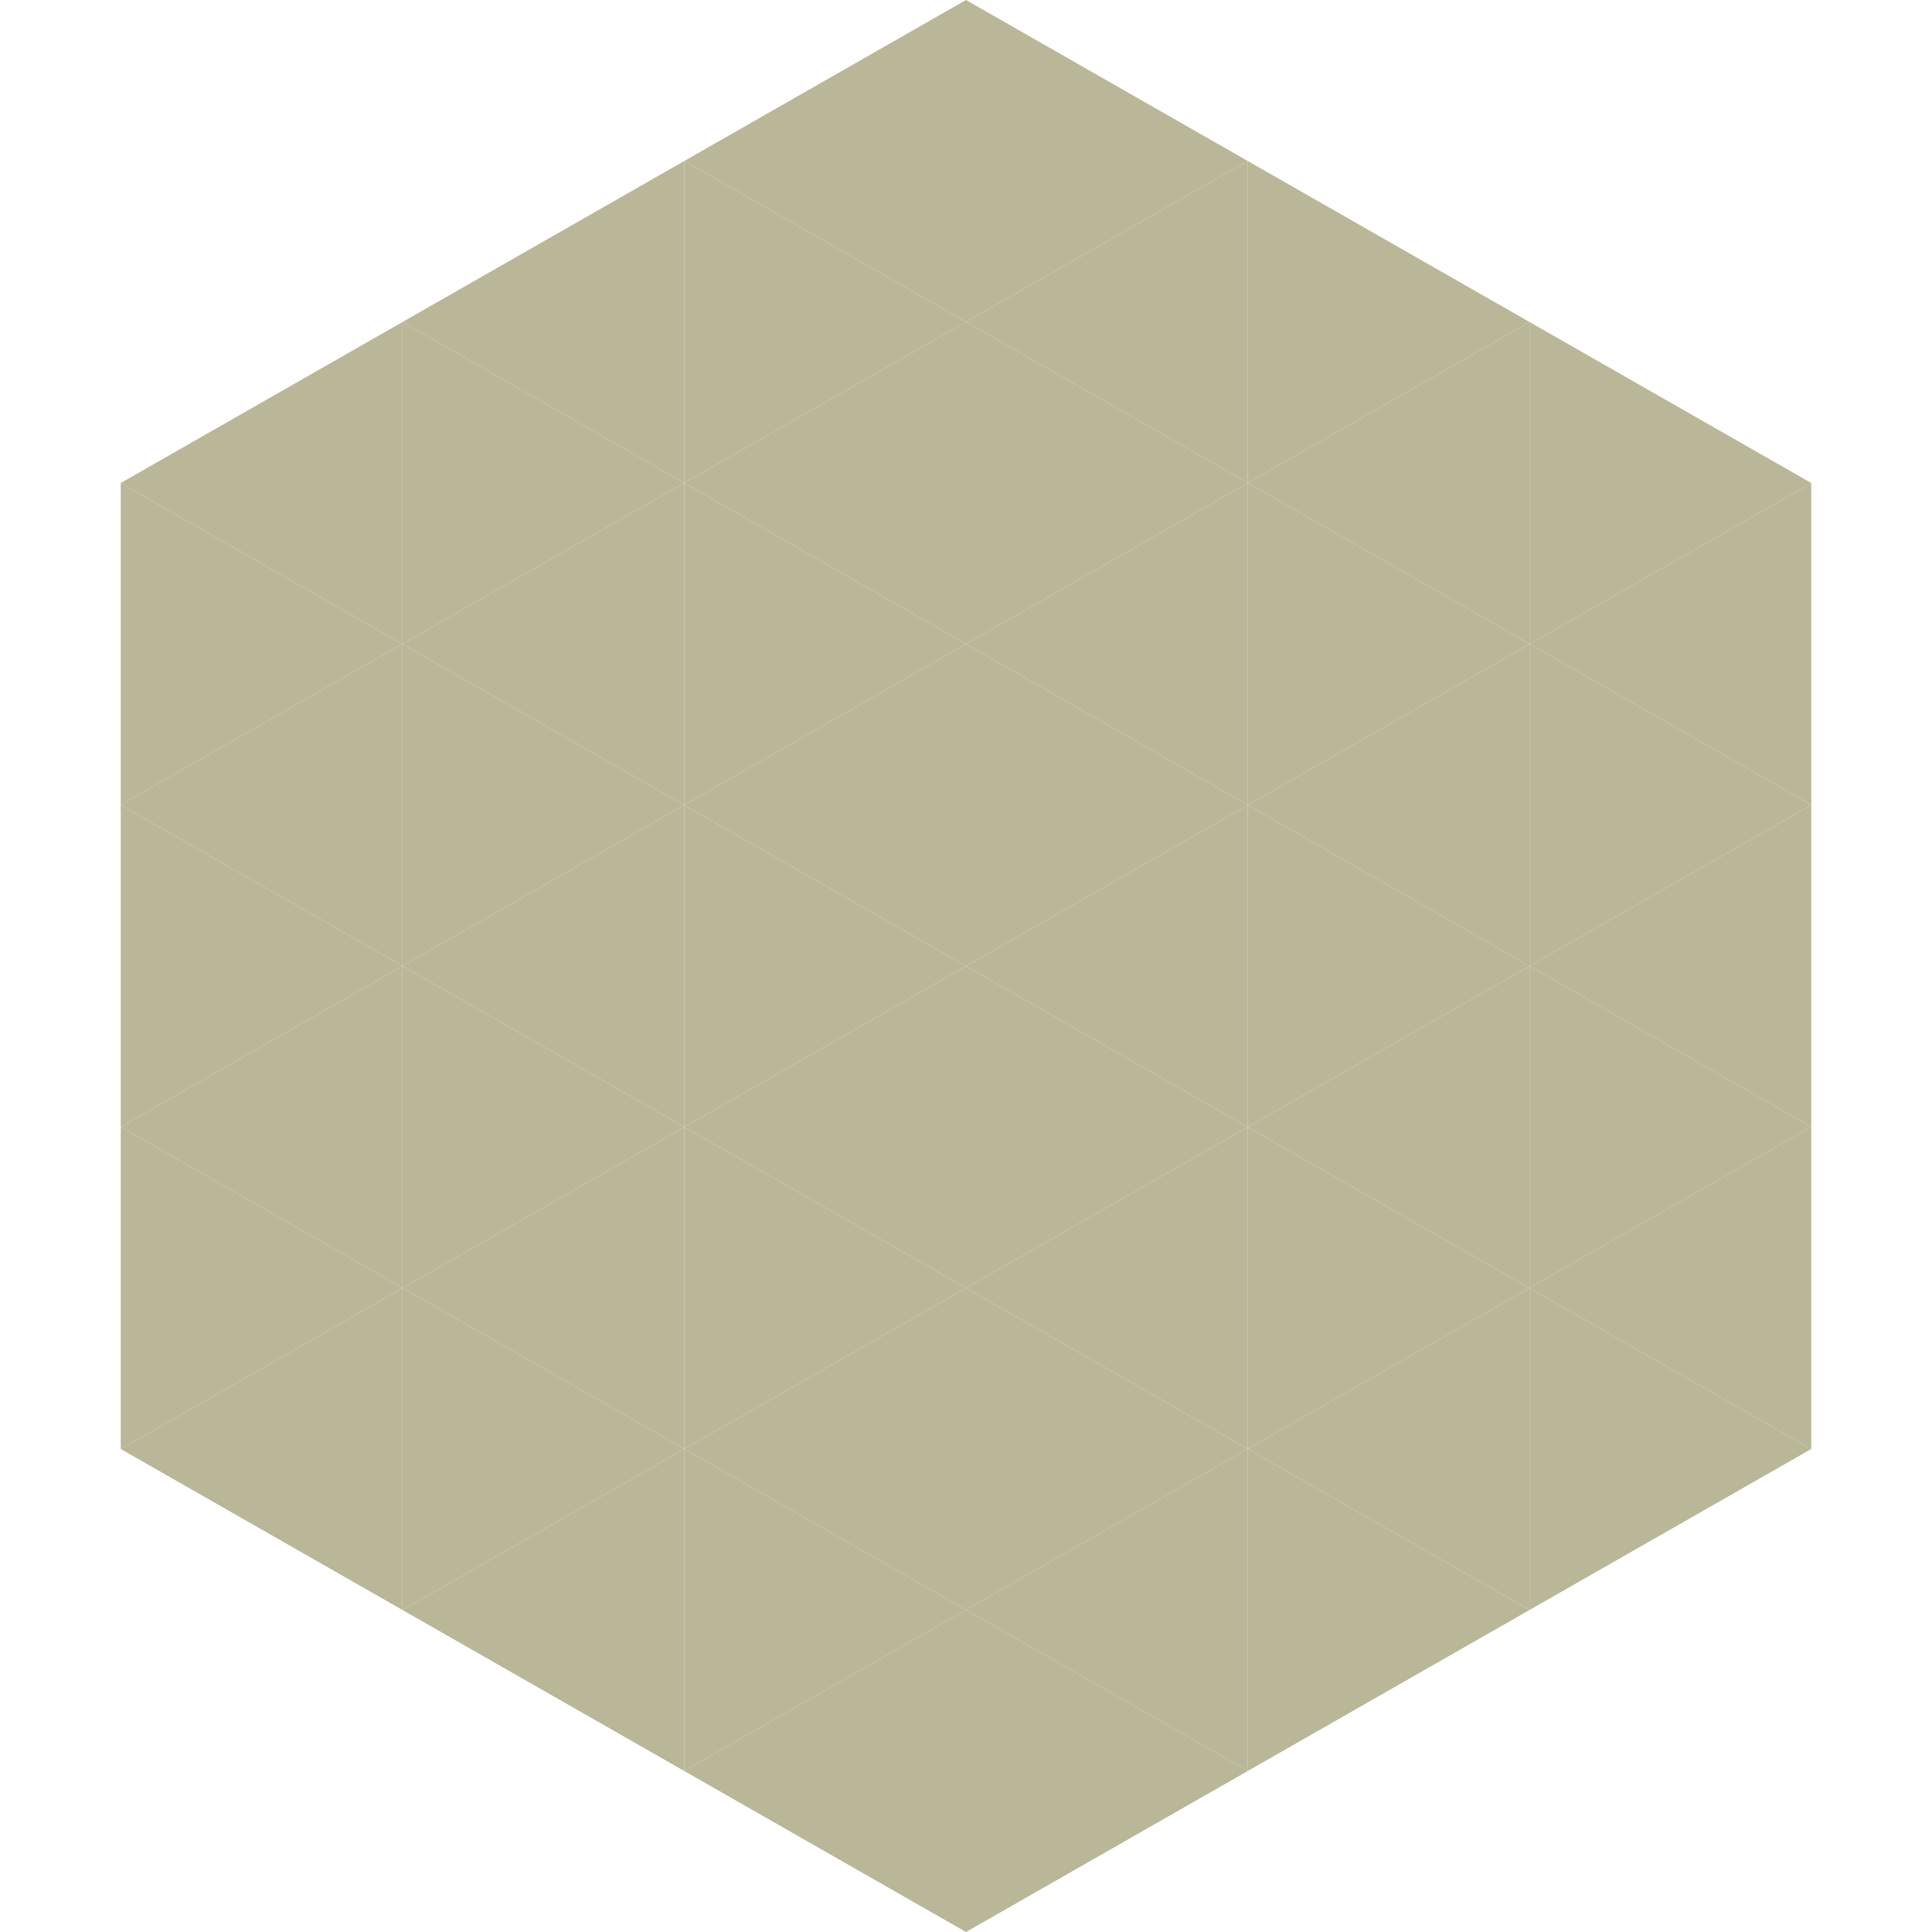 <?xml version="1.0"?>
<!-- Generated by SVGo -->
<svg width="240" height="240"
     xmlns="http://www.w3.org/2000/svg"
     xmlns:xlink="http://www.w3.org/1999/xlink">
<polygon points="50,40 15,60 50,80" style="fill:rgb(186,182,152)" />
<polygon points="190,40 225,60 190,80" style="fill:rgb(186,182,152)" />
<polygon points="15,60 50,80 15,100" style="fill:rgb(186,182,152)" />
<polygon points="225,60 190,80 225,100" style="fill:rgb(186,182,152)" />
<polygon points="50,80 15,100 50,120" style="fill:rgb(186,182,152)" />
<polygon points="190,80 225,100 190,120" style="fill:rgb(186,182,152)" />
<polygon points="15,100 50,120 15,140" style="fill:rgb(186,182,152)" />
<polygon points="225,100 190,120 225,140" style="fill:rgb(186,182,152)" />
<polygon points="50,120 15,140 50,160" style="fill:rgb(186,182,152)" />
<polygon points="190,120 225,140 190,160" style="fill:rgb(186,182,152)" />
<polygon points="15,140 50,160 15,180" style="fill:rgb(186,182,152)" />
<polygon points="225,140 190,160 225,180" style="fill:rgb(186,182,152)" />
<polygon points="50,160 15,180 50,200" style="fill:rgb(186,182,152)" />
<polygon points="190,160 225,180 190,200" style="fill:rgb(186,182,152)" />
<polygon points="15,180 50,200 15,220" style="fill:rgb(255,255,255); fill-opacity:0" />
<polygon points="225,180 190,200 225,220" style="fill:rgb(255,255,255); fill-opacity:0" />
<polygon points="50,0 85,20 50,40" style="fill:rgb(255,255,255); fill-opacity:0" />
<polygon points="190,0 155,20 190,40" style="fill:rgb(255,255,255); fill-opacity:0" />
<polygon points="85,20 50,40 85,60" style="fill:rgb(186,182,152)" />
<polygon points="155,20 190,40 155,60" style="fill:rgb(186,182,152)" />
<polygon points="50,40 85,60 50,80" style="fill:rgb(186,182,152)" />
<polygon points="190,40 155,60 190,80" style="fill:rgb(186,182,152)" />
<polygon points="85,60 50,80 85,100" style="fill:rgb(186,182,152)" />
<polygon points="155,60 190,80 155,100" style="fill:rgb(186,182,152)" />
<polygon points="50,80 85,100 50,120" style="fill:rgb(186,182,152)" />
<polygon points="190,80 155,100 190,120" style="fill:rgb(186,182,152)" />
<polygon points="85,100 50,120 85,140" style="fill:rgb(186,182,152)" />
<polygon points="155,100 190,120 155,140" style="fill:rgb(186,182,152)" />
<polygon points="50,120 85,140 50,160" style="fill:rgb(186,182,152)" />
<polygon points="190,120 155,140 190,160" style="fill:rgb(186,182,152)" />
<polygon points="85,140 50,160 85,180" style="fill:rgb(186,182,152)" />
<polygon points="155,140 190,160 155,180" style="fill:rgb(186,182,152)" />
<polygon points="50,160 85,180 50,200" style="fill:rgb(186,182,152)" />
<polygon points="190,160 155,180 190,200" style="fill:rgb(186,182,152)" />
<polygon points="85,180 50,200 85,220" style="fill:rgb(186,182,152)" />
<polygon points="155,180 190,200 155,220" style="fill:rgb(186,182,152)" />
<polygon points="120,0 85,20 120,40" style="fill:rgb(186,182,152)" />
<polygon points="120,0 155,20 120,40" style="fill:rgb(186,182,152)" />
<polygon points="85,20 120,40 85,60" style="fill:rgb(186,182,152)" />
<polygon points="155,20 120,40 155,60" style="fill:rgb(186,182,152)" />
<polygon points="120,40 85,60 120,80" style="fill:rgb(186,182,152)" />
<polygon points="120,40 155,60 120,80" style="fill:rgb(186,182,152)" />
<polygon points="85,60 120,80 85,100" style="fill:rgb(186,182,152)" />
<polygon points="155,60 120,80 155,100" style="fill:rgb(186,182,152)" />
<polygon points="120,80 85,100 120,120" style="fill:rgb(186,182,152)" />
<polygon points="120,80 155,100 120,120" style="fill:rgb(186,182,152)" />
<polygon points="85,100 120,120 85,140" style="fill:rgb(186,182,152)" />
<polygon points="155,100 120,120 155,140" style="fill:rgb(186,182,152)" />
<polygon points="120,120 85,140 120,160" style="fill:rgb(186,182,152)" />
<polygon points="120,120 155,140 120,160" style="fill:rgb(186,182,152)" />
<polygon points="85,140 120,160 85,180" style="fill:rgb(186,182,152)" />
<polygon points="155,140 120,160 155,180" style="fill:rgb(186,182,152)" />
<polygon points="120,160 85,180 120,200" style="fill:rgb(186,182,152)" />
<polygon points="120,160 155,180 120,200" style="fill:rgb(186,182,152)" />
<polygon points="85,180 120,200 85,220" style="fill:rgb(186,182,152)" />
<polygon points="155,180 120,200 155,220" style="fill:rgb(186,182,152)" />
<polygon points="120,200 85,220 120,240" style="fill:rgb(186,182,152)" />
<polygon points="120,200 155,220 120,240" style="fill:rgb(186,182,152)" />
<polygon points="85,220 120,240 85,260" style="fill:rgb(255,255,255); fill-opacity:0" />
<polygon points="155,220 120,240 155,260" style="fill:rgb(255,255,255); fill-opacity:0" />
</svg>
